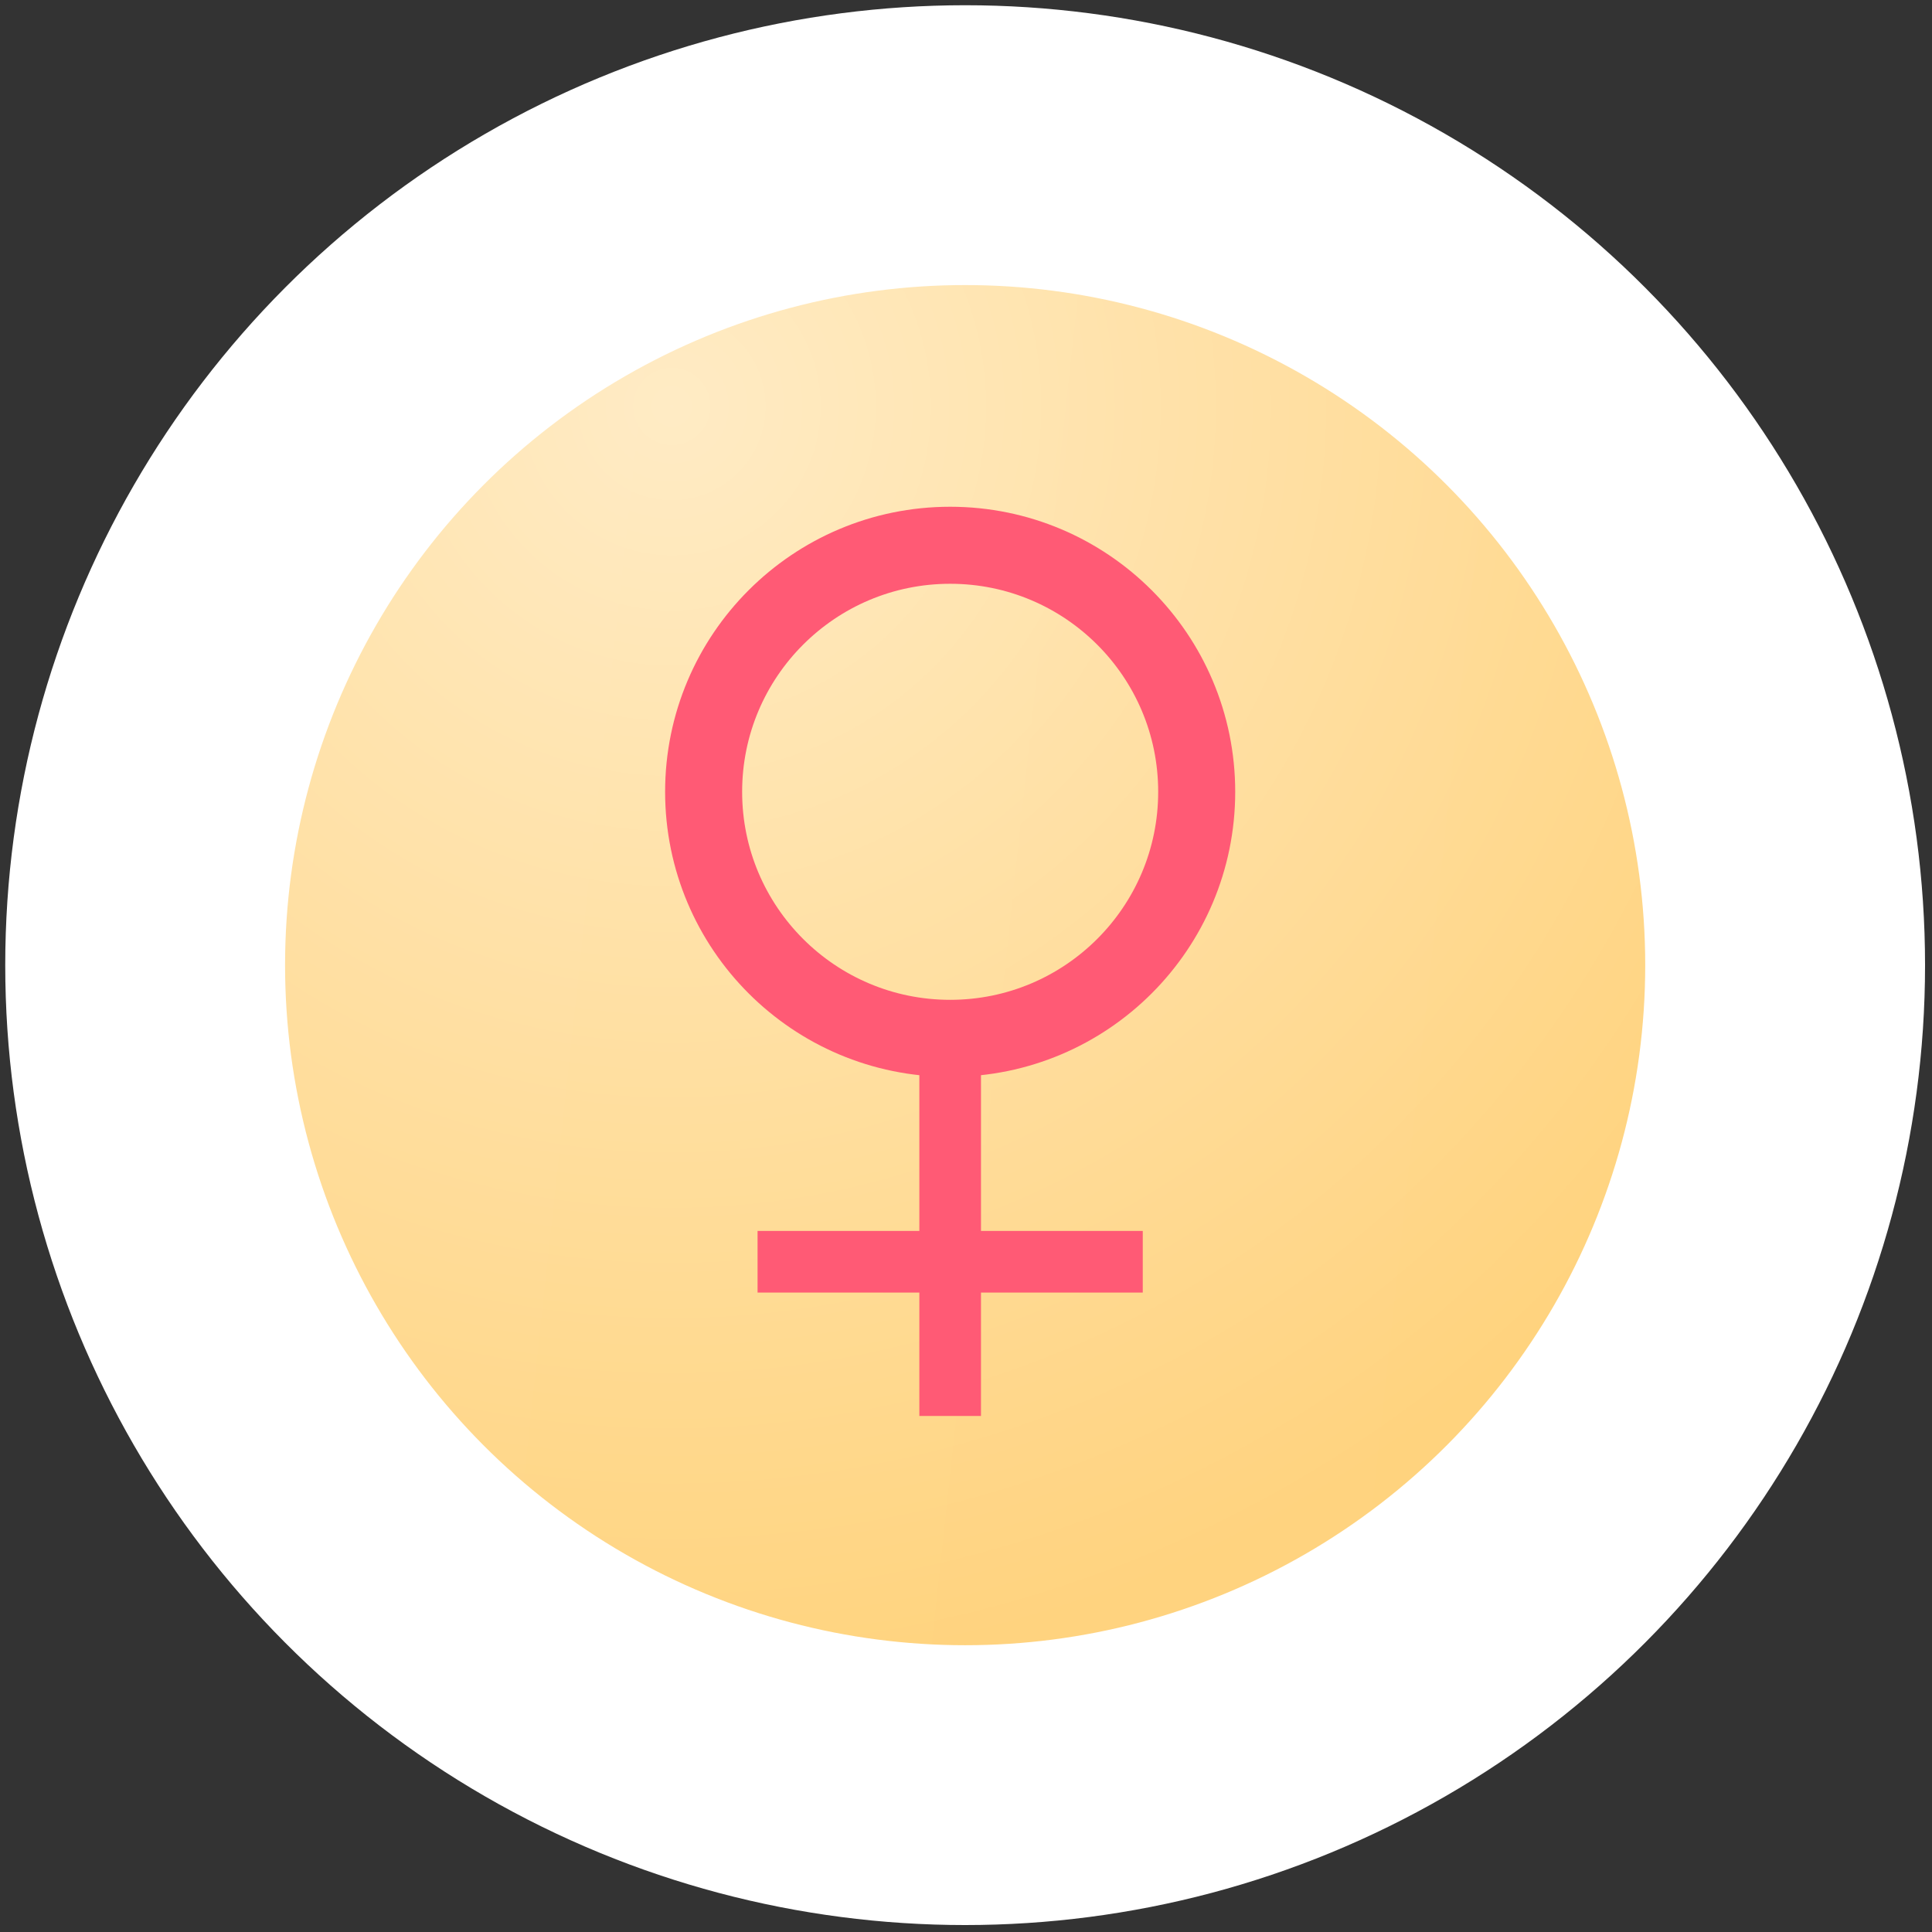<?xml version="1.0" encoding="UTF-8"?> <svg xmlns="http://www.w3.org/2000/svg" width="61" height="61" viewBox="0 0 61 61" fill="none"><rect x="0" y="0" width="61" height="61" fill="#333333" stroke="none"/><circle cx="21.473" cy="21.473" r="25.89" transform="matrix(-1 0 0 1 51.946 9)" fill="url(#paint0_linear_1043_313)"></circle><circle cx="21.473" cy="21.473" r="25.89" transform="matrix(-1 0 0 1 51.946 9)" fill="url(#paint1_radial_1043_313)" fill-opacity="0.54"></circle><circle cx="21.473" cy="21.473" r="25.89" transform="matrix(-1 0 0 1 51.946 9)" stroke="white" stroke-width="8.835"></circle><circle cx="30" cy="25" r="7.784" stroke="#FF5A75" stroke-width="2.432"></circle><line x1="30" y1="44.707" x2="30" y2="31.806" stroke="#FF5A75" stroke-width="1.946"></line><line x1="23.919" y1="39.838" x2="36.081" y2="39.838" stroke="#FF5A75" stroke-width="1.946"></line><defs><linearGradient id="paint0_linear_1043_313" x1="36.09" y1="-17.936" x2="-5.243" y2="-13.455" gradientUnits="userSpaceOnUse"><stop stop-color="#FFD481"></stop><stop offset="0.964" stop-color="#FFD37E"></stop></linearGradient><radialGradient id="paint1_radial_1043_313" cx="0" cy="0" r="1" gradientUnits="userSpaceOnUse" gradientTransform="translate(31.044 3.804) rotate(103.74) scale(40.296)"><stop stop-color="white"></stop><stop offset="1" stop-color="white" stop-opacity="0"></stop></radialGradient></defs></svg> 